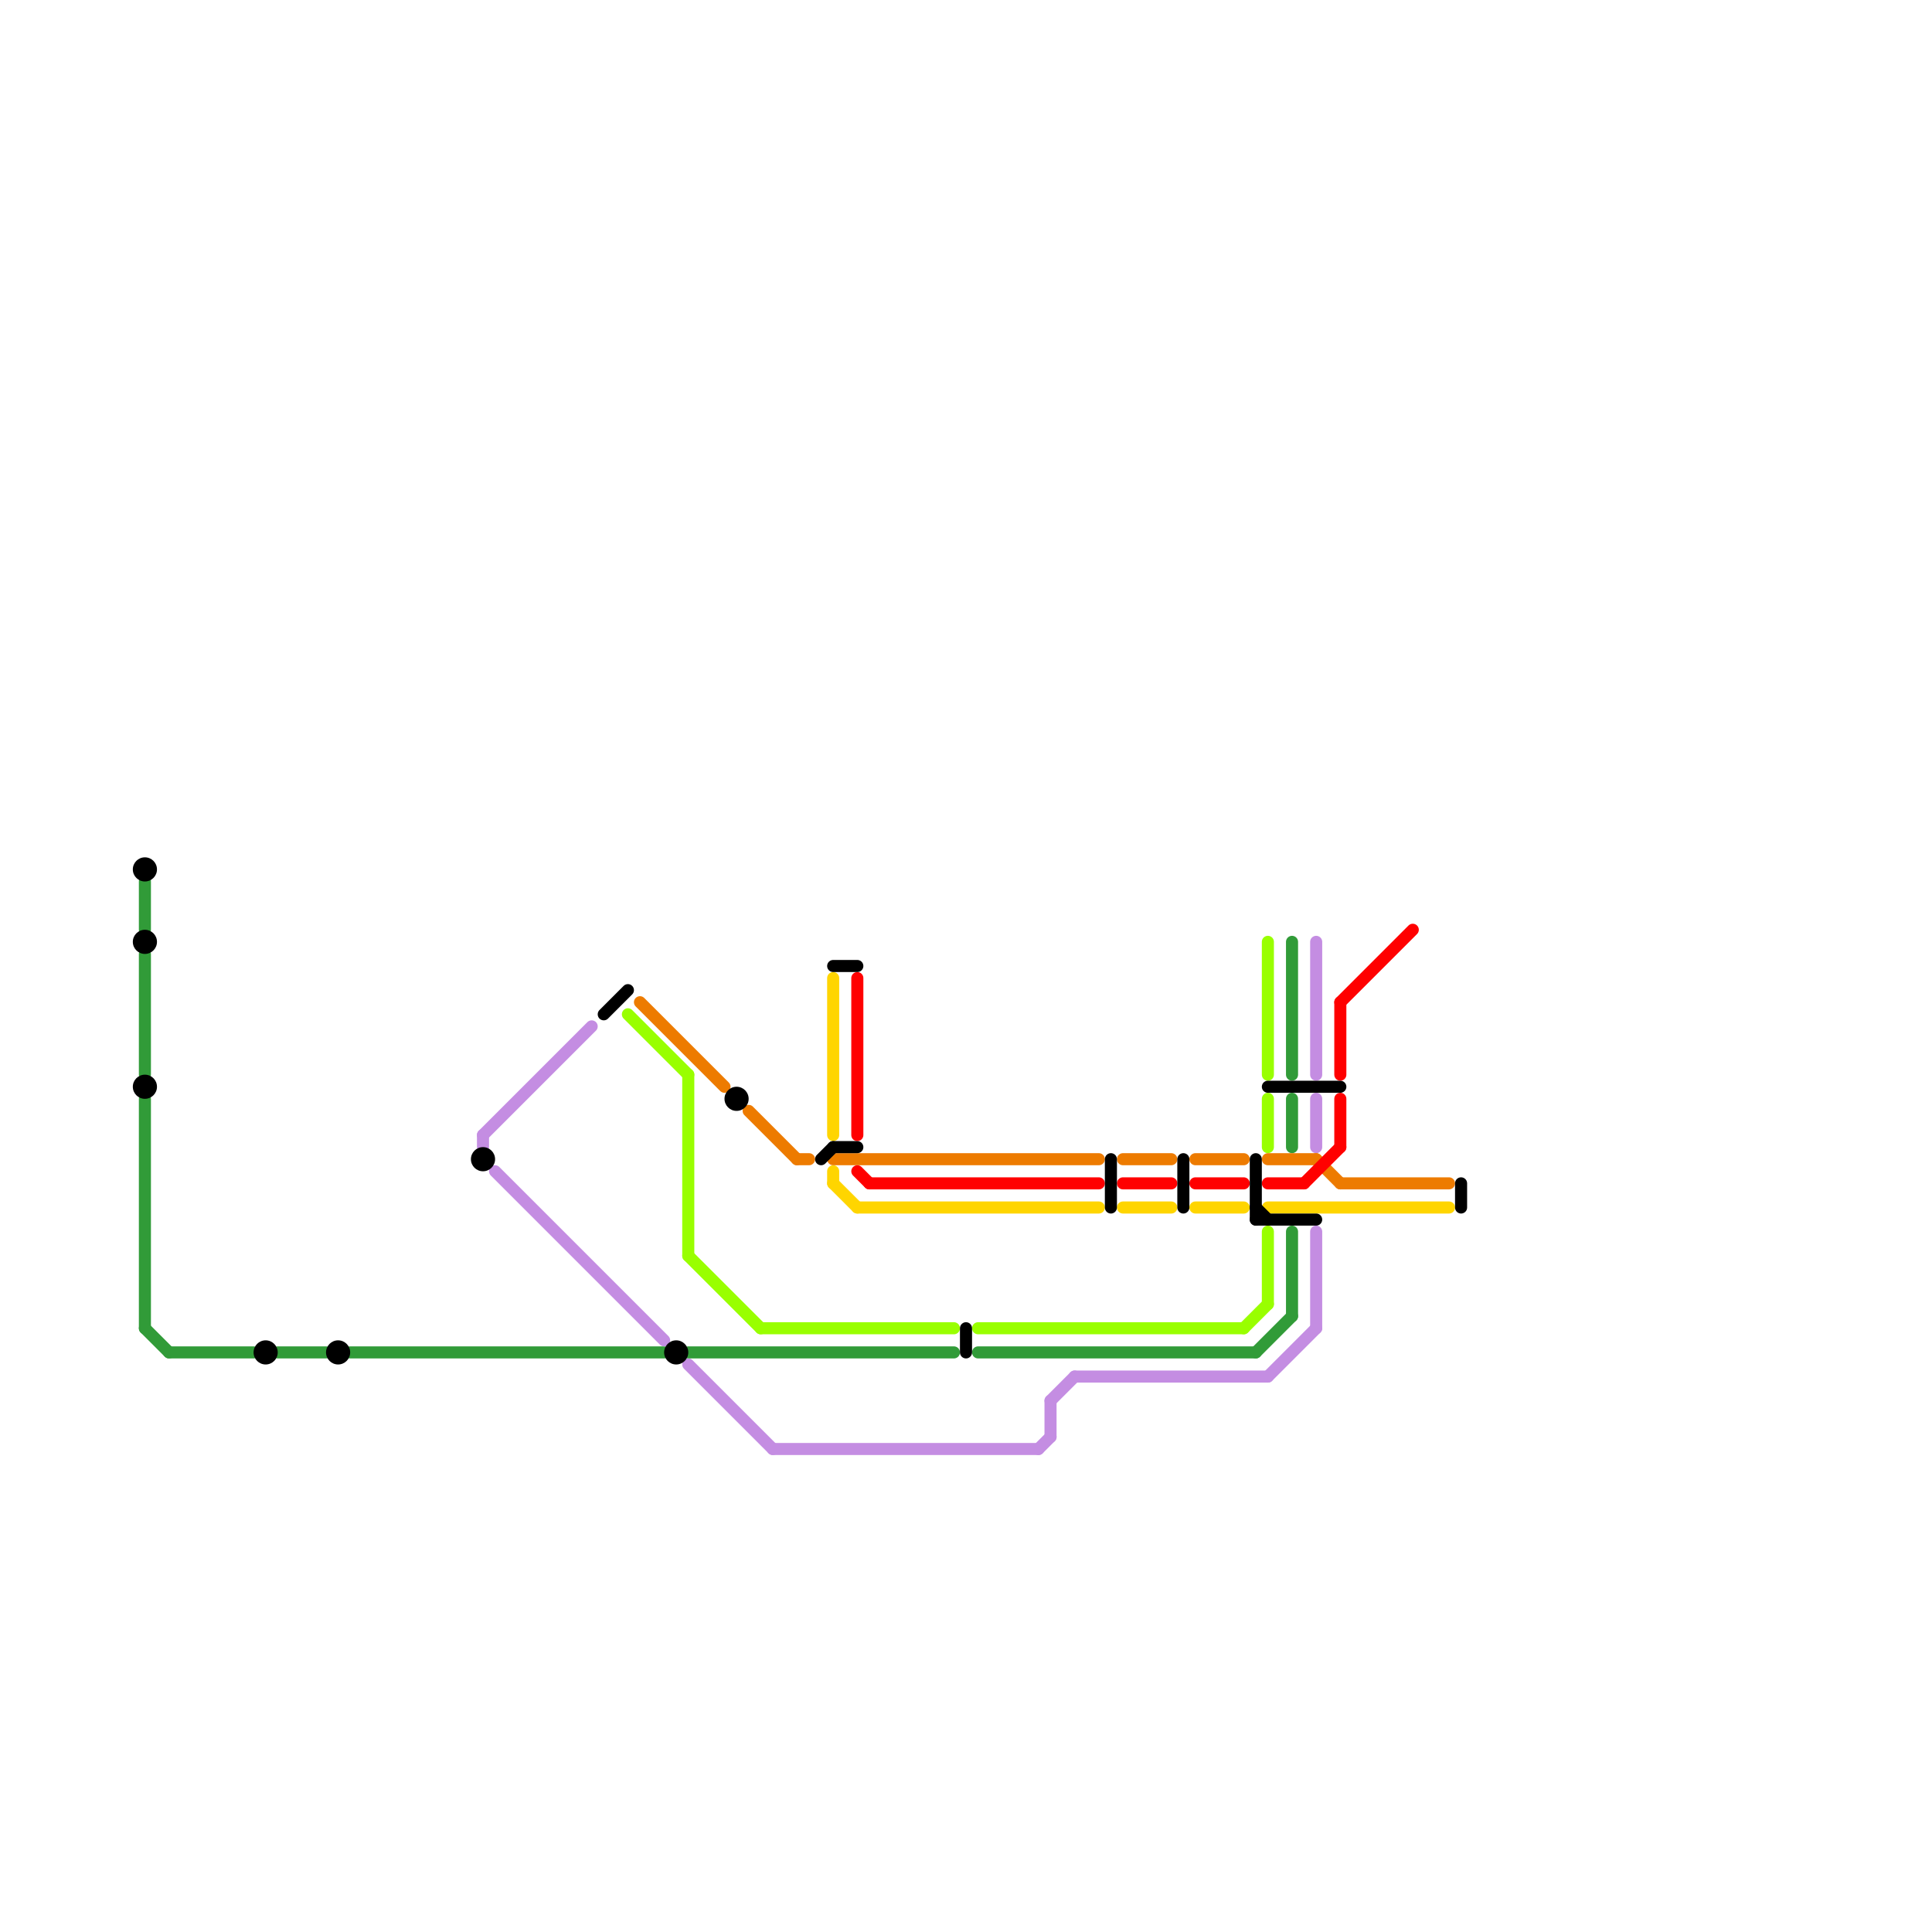
<svg version="1.1" xmlns="http://www.w3.org/2000/svg" viewBox="0 0 160 160">
<style>text { font: 1px Helvetica; font-weight: 600; white-space: pre; dominant-baseline: central; } line { stroke-width: 1; fill: none; stroke-linecap: round; stroke-linejoin: round; } .c0 { stroke: #ffd500 } .c1 { stroke: #99ff00 } .c2 { stroke: #319b38 } .c3 { stroke: #c48de2 } .c4 { stroke: #ed7b00 } .c5 { stroke: #ff0000 } .c6 { stroke: #000000 }</style><defs><g id="wm-xf"><circle r="1.2" fill="#000"/><circle r="0.9" fill="#fff"/><circle r="0.6" fill="#000"/><circle r="0.3" fill="#fff"/></g><g id="wm"><circle r="0.6" fill="#000"/><circle r="0.3" fill="#fff"/></g></defs><line class="c0" x1="99" y1="100" x2="103" y2="100"/><line class="c0" x1="69" y1="98" x2="71" y2="100"/><line class="c0" x1="71" y1="100" x2="91" y2="100"/><line class="c0" x1="69" y1="97" x2="69" y2="98"/><line class="c0" x1="93" y1="100" x2="97" y2="100"/><line class="c0" x1="105" y1="100" x2="120" y2="100"/><line class="c0" x1="69" y1="81" x2="69" y2="94"/><line class="c1" x1="105" y1="78" x2="105" y2="89"/><line class="c1" x1="105" y1="91" x2="105" y2="95"/><line class="c1" x1="105" y1="102" x2="105" y2="108"/><line class="c1" x1="57" y1="104" x2="63" y2="110"/><line class="c1" x1="57" y1="89" x2="57" y2="104"/><line class="c1" x1="103" y1="110" x2="105" y2="108"/><line class="c1" x1="52" y1="84" x2="57" y2="89"/><line class="c1" x1="63" y1="110" x2="79" y2="110"/><line class="c1" x1="81" y1="110" x2="103" y2="110"/><line class="c2" x1="12" y1="91" x2="12" y2="110"/><line class="c2" x1="107" y1="91" x2="107" y2="95"/><line class="c2" x1="81" y1="112" x2="104" y2="112"/><line class="c2" x1="29" y1="112" x2="55" y2="112"/><line class="c2" x1="107" y1="78" x2="107" y2="89"/><line class="c2" x1="23" y1="112" x2="27" y2="112"/><line class="c2" x1="14" y1="112" x2="21" y2="112"/><line class="c2" x1="12" y1="79" x2="12" y2="89"/><line class="c2" x1="12" y1="110" x2="14" y2="112"/><line class="c2" x1="12" y1="73" x2="12" y2="77"/><line class="c2" x1="107" y1="102" x2="107" y2="109"/><line class="c2" x1="104" y1="112" x2="107" y2="109"/><line class="c2" x1="57" y1="112" x2="79" y2="112"/><line class="c3" x1="64" y1="120" x2="86" y2="120"/><line class="c3" x1="86" y1="120" x2="87" y2="119"/><line class="c3" x1="41" y1="97" x2="55" y2="111"/><line class="c3" x1="87" y1="116" x2="87" y2="119"/><line class="c3" x1="57" y1="113" x2="64" y2="120"/><line class="c3" x1="109" y1="91" x2="109" y2="95"/><line class="c3" x1="40" y1="94" x2="49" y2="85"/><line class="c3" x1="40" y1="94" x2="40" y2="95"/><line class="c3" x1="87" y1="116" x2="89" y2="114"/><line class="c3" x1="89" y1="114" x2="105" y2="114"/><line class="c3" x1="105" y1="114" x2="109" y2="110"/><line class="c3" x1="109" y1="78" x2="109" y2="89"/><line class="c3" x1="109" y1="102" x2="109" y2="110"/><line class="c4" x1="111" y1="98" x2="120" y2="98"/><line class="c4" x1="62" y1="92" x2="66" y2="96"/><line class="c4" x1="109" y1="96" x2="111" y2="98"/><line class="c4" x1="99" y1="96" x2="103" y2="96"/><line class="c4" x1="93" y1="96" x2="97" y2="96"/><line class="c4" x1="105" y1="96" x2="109" y2="96"/><line class="c4" x1="66" y1="96" x2="67" y2="96"/><line class="c4" x1="53" y1="83" x2="60" y2="90"/><line class="c4" x1="69" y1="96" x2="91" y2="96"/><line class="c5" x1="72" y1="98" x2="91" y2="98"/><line class="c5" x1="111" y1="83" x2="117" y2="77"/><line class="c5" x1="108" y1="98" x2="111" y2="95"/><line class="c5" x1="111" y1="83" x2="111" y2="89"/><line class="c5" x1="71" y1="81" x2="71" y2="94"/><line class="c5" x1="71" y1="97" x2="72" y2="98"/><line class="c5" x1="99" y1="98" x2="103" y2="98"/><line class="c5" x1="93" y1="98" x2="97" y2="98"/><line class="c5" x1="105" y1="98" x2="108" y2="98"/><line class="c5" x1="111" y1="91" x2="111" y2="95"/><line class="c6" x1="50" y1="84" x2="52" y2="82"/><line class="c6" x1="104" y1="96" x2="104" y2="101"/><line class="c6" x1="121" y1="98" x2="121" y2="100"/><line class="c6" x1="69" y1="80" x2="71" y2="80"/><line class="c6" x1="69" y1="95" x2="71" y2="95"/><line class="c6" x1="98" y1="96" x2="98" y2="100"/><line class="c6" x1="92" y1="96" x2="92" y2="100"/><line class="c6" x1="105" y1="90" x2="111" y2="90"/><line class="c6" x1="104" y1="100" x2="105" y2="101"/><line class="c6" x1="104" y1="101" x2="109" y2="101"/><line class="c6" x1="68" y1="96" x2="69" y2="95"/><line class="c6" x1="80" y1="110" x2="80" y2="112"/><circle cx="12" cy="72" r="1" fill="#000000" /><circle cx="12" cy="78" r="1" fill="#000000" /><circle cx="61" cy="91" r="1" fill="#000000" /><circle cx="12" cy="90" r="1" fill="#000000" /><circle cx="40" cy="96" r="1" fill="#000000" /><circle cx="28" cy="112" r="1" fill="#000000" /><circle cx="56" cy="112" r="1" fill="#000000" /><circle cx="22" cy="112" r="1" fill="#000000" />
</svg>

